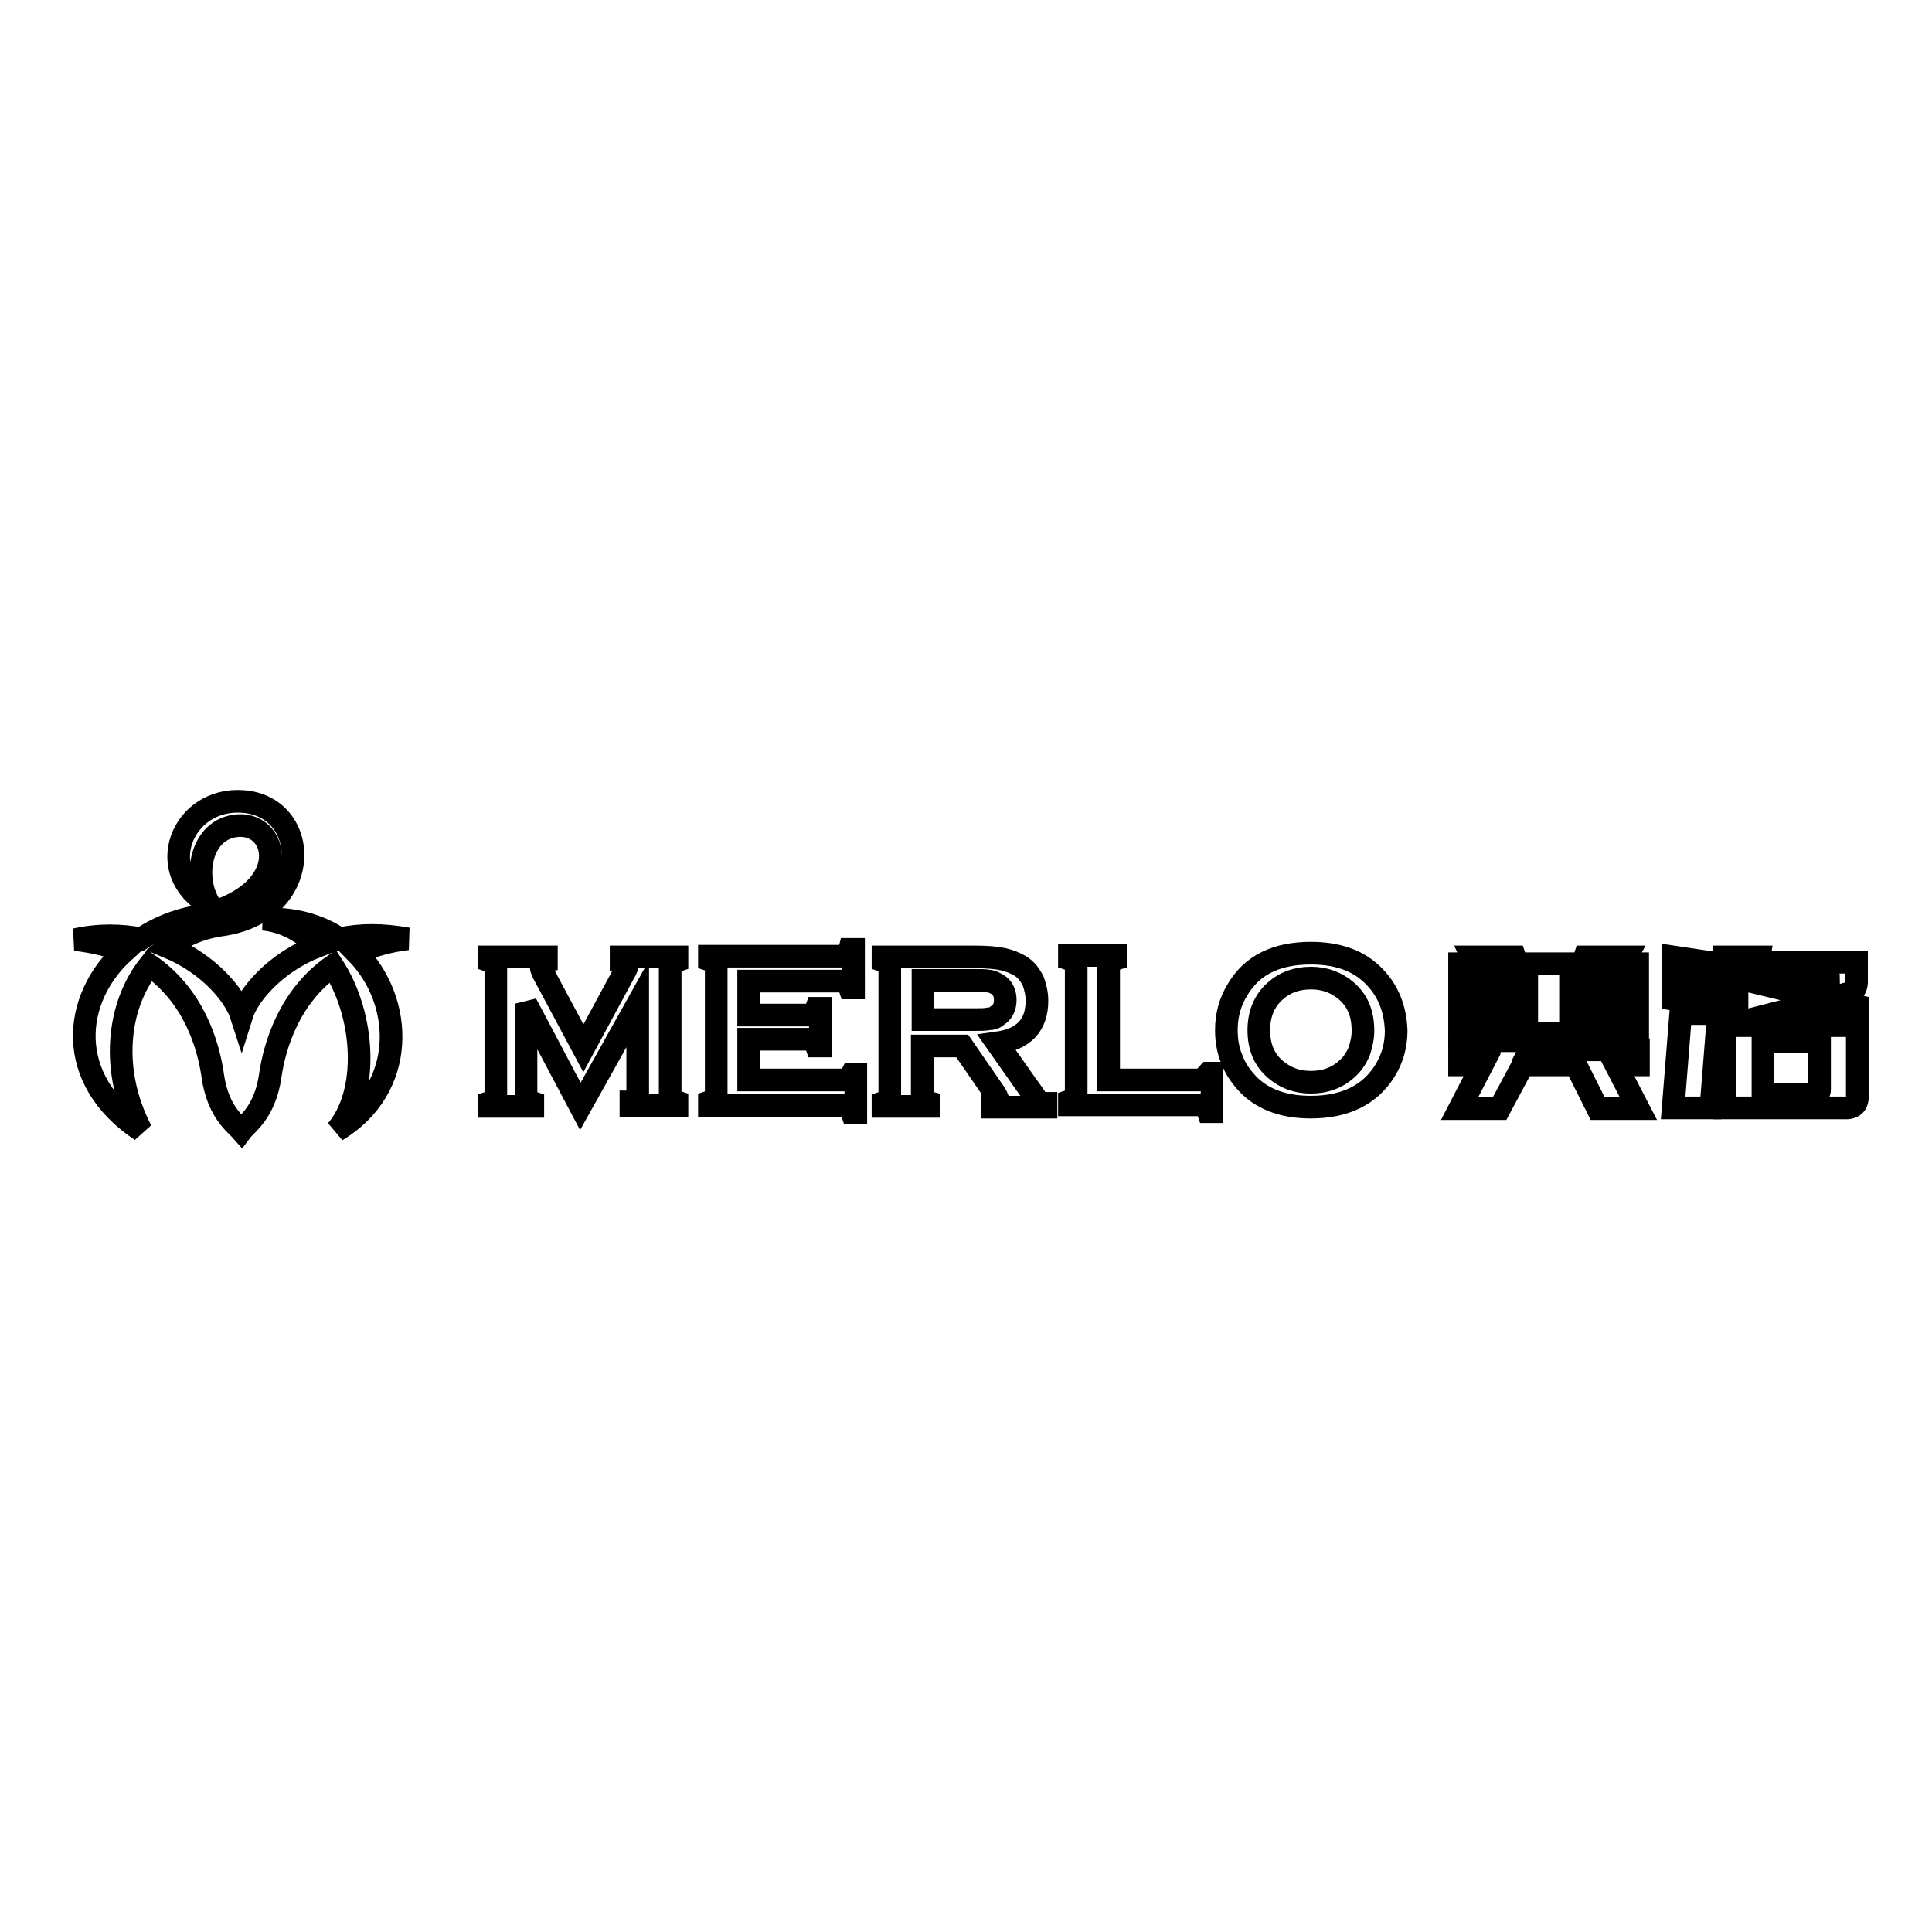 <?xml version="1.0" encoding="utf-8"?>
<!-- Svg Vector Icons : http://www.onlinewebfonts.com/icon -->
<!DOCTYPE svg PUBLIC "-//W3C//DTD SVG 1.1//EN" "http://www.w3.org/Graphics/SVG/1.1/DTD/svg11.dtd">
<svg version="1.1" xmlns="http://www.w3.org/2000/svg" xmlns:xlink="http://www.w3.org/1999/xlink" x="0px" y="0px" viewBox="0 0 256 256" enable-background="new 0 0 256 256" xml:space="preserve">
<g><g><path stroke-width="3" fill-opacity="0" stroke="#000000"  d="M45,124.4c-2.7-1.8-6.1-2.8-10.1-2.6c2.8,0.3,5.2,1.6,7.1,3.6c-5.4,2.1-9.1,6.3-10,9.2c-0.9-2.8-4.4-6.9-9.7-9.1c1.9-1.5,4.2-2.5,6.8-2.9c12.5-1.6,12.3-15.7,3.1-16.4c-8.1-0.6-12.1,9.4-4.4,13.7c-2.3-3.6-1.3-10.1,3.7-10.5c5.8-0.4,7.4,9.5-5.7,12.1c-2.6,0.5-5,1.5-7.1,2.9c-2.6-0.5-5.5-0.6-8.7,0.1c2.5,0.3,4.6,0.8,6.4,1.6c-6.8,6.2-7.9,16.9,2.3,23.7c-4.1-7.9-3.2-16.5,1.1-21.9c5.8,4,7.8,10.4,8.4,14.7c0.7,4.8,3.1,6.4,3.8,7.2c0.6-0.8,3.1-2.4,3.8-7.2c0.6-4.2,2.6-10.6,8.3-14.6c4.3,6.6,4.8,16.8,0.5,21.8c9.3-5.6,9-17.1,2.6-23.6c2-0.8,4.2-1.5,6.8-1.8C50.7,123.8,47.7,123.8,45,124.4z"/><path stroke-width="3" fill-opacity="0" stroke="#000000"  d="M112.5,142.9c-0.1,0.1-0.4,0.2-0.6,0.2H99.2v-5.4h8c0.3,0,0.5,0,0.6,0.2c0.1,0.1,0.3,0.4,0.4,0.7h0.5v-5h-0.5c-0.1,0.3-0.2,0.6-0.4,0.7c-0.2,0.1-0.4,0.2-0.6,0.2h-8V130h12.3c0.3,0,0.5,0,0.7,0.2c0.1,0.1,0.3,0.4,0.4,0.7h0.5v-5.1h-0.5c-0.1,0.4-0.2,0.6-0.4,0.7c-0.1,0.1-0.4,0.2-0.7,0.2H94v0.5c0.3,0.1,0.6,0.2,0.7,0.4c0.1,0.1,0.2,0.4,0.2,0.7v16.6c0,0.3,0,0.5-0.2,0.7c-0.1,0.2-0.4,0.3-0.7,0.4v0.5h17.8c0.3,0,0.5,0.1,0.7,0.2s0.3,0.4,0.4,0.7h0.5v-5.1h-0.5C112.8,142.5,112.7,142.8,112.5,142.9z"/><path stroke-width="3" fill-opacity="0" stroke="#000000"  d="M159.6,142.9c-0.2,0.1-0.4,0.2-0.7,0.2h-12v-14.9c0-0.3,0-0.5,0.2-0.7s0.4-0.3,0.7-0.4v-0.5h-6.1v0.5c0.3,0.1,0.6,0.2,0.7,0.4c0.1,0.1,0.2,0.4,0.2,0.7v16.6c0,0.3-0.1,0.5-0.2,0.7c-0.1,0.2-0.4,0.3-0.7,0.4v0.5h17.3c0.3,0,0.5,0.1,0.7,0.2c0.1,0.1,0.3,0.4,0.4,0.7h0.5v-5.1h-0.5C159.8,142.5,159.7,142.8,159.6,142.9z"/><path stroke-width="3" fill-opacity="0" stroke="#000000"  d="M181.8,129.1c-2-1.9-4.7-2.8-8.1-2.8c-4.6,0-7.8,1.6-9.7,4.8c-1,1.6-1.5,3.4-1.5,5.4c0,1.3,0.2,2.6,0.7,3.8c0.5,1.4,1.4,2.6,2.4,3.6c2,1.9,4.7,2.8,8.1,2.8c4.5,0,7.8-1.6,9.8-4.8c1-1.6,1.5-3.4,1.5-5.3C184.9,133.6,183.9,131.1,181.8,129.1z M180.1,139.3c-0.4,1-1,1.8-1.7,2.4c-1.2,1.1-2.8,1.7-4.7,1.7c-1.9,0-3.4-0.6-4.7-1.7c-1.5-1.3-2.2-3-2.2-5.2c0-2.1,0.7-3.9,2.2-5.2c1.2-1.1,2.8-1.7,4.7-1.7c1.9,0,3.4,0.6,4.7,1.7c1.5,1.3,2.2,3,2.2,5.3C180.6,137.5,180.4,138.4,180.1,139.3z"/><path stroke-width="3" fill-opacity="0" stroke="#000000"  d="M82.4,127.2c0.5,0,0.7,0.3,0.7,0.7c0,0.2-0.1,0.5-0.4,1l-5.4,10l-5.4-10.1c-0.1-0.3-0.2-0.5-0.2-0.7c0-0.4,0.2-0.7,0.7-0.8v-0.5h-7.6v0.5c0.3,0.1,0.6,0.2,0.7,0.4c0.1,0.1,0.2,0.4,0.2,0.7v16.6c0,0.3,0,0.5-0.2,0.7c-0.1,0.2-0.4,0.3-0.7,0.4v0.5h5.8v-0.5c-0.3-0.1-0.6-0.2-0.7-0.4c-0.1-0.1-0.2-0.4-0.2-0.7v-12l7.2,13.6l7.6-13.6v12c0,0.3,0,0.5-0.2,0.7c-0.1,0.1-0.4,0.3-0.7,0.3v0.5h6.1v-0.5c-0.3-0.1-0.6-0.2-0.7-0.4c-0.1-0.1-0.2-0.4-0.2-0.6v-16.6c0-0.3,0-0.5,0.2-0.7c0.1-0.1,0.4-0.3,0.7-0.4v-0.5h-7.4V127.2L82.4,127.2z"/><path stroke-width="3" fill-opacity="0" stroke="#000000"  d="M135.9,143.6l-3.8-5.4c3.6-0.5,5.3-2.4,5.3-5.6c0-0.9-0.2-1.8-0.5-2.6c-0.4-0.8-0.9-1.5-1.7-2c-0.7-0.4-1.4-0.7-2.3-0.9c-0.9-0.2-2.1-0.3-3.6-0.3h-12.3v0.5c0.3,0.1,0.6,0.2,0.7,0.4c0.1,0.1,0.2,0.4,0.2,0.7v16.6c0,0.3-0.1,0.5-0.2,0.7c-0.1,0.2-0.4,0.3-0.7,0.4v0.5h6.1v-0.5c-0.4-0.1-0.6-0.2-0.7-0.3c-0.1-0.2-0.2-0.4-0.2-0.7v-6.5h5.3l4,5.8c0.5,0.7,0.7,1.1,0.7,1.3c0,0.3-0.3,0.4-0.7,0.5v0.5h7.1v-0.5c-0.5,0-0.8-0.2-1.2-0.4C137.1,145.2,136.6,144.6,135.9,143.6z M131,135c-0.4,0.1-1.1,0.1-2.1,0.1h-6.6v-5.2h6.6c1,0,1.7,0,2.1,0.1c0.4,0,0.7,0.2,1.1,0.4c0.7,0.4,1.1,1.1,1.1,2.1c0,1-0.4,1.7-1.1,2.1C131.8,134.9,131.4,135,131,135z"/><path stroke-width="3" fill-opacity="0" stroke="#000000"  d="M244.6,131.7c1-0.1,1.5-0.8,1.4-2v-2.2h-12.3c-0.5,0.1-0.7-0.1-0.6-0.7h-4.6v0.7c0,1.2,0.5,1.8,1.5,1.8h12c0.2,0,0.3,0,0.3,0.1c-0.1,0-0.2,0.1-0.3,0.2l-5.6,1.5l-7.9-1.9v2.5l2.8,0.7l-2.8,0.7v13.7h15.8c1.3,0.1,1.9-0.5,1.8-1.7v-11.8l-3.9-0.9L244.6,131.7z M240.3,145h-6.7V138h7.5v6.4C241.1,144.9,240.8,145.1,240.3,145z M245.9,135.9h-17.1l8.2-2.1L245.9,135.9z"/><path stroke-width="3" fill-opacity="0" stroke="#000000"  d="M221.7,128.8l6,0.9v-2l-6-0.9V128.8z"/><path stroke-width="3" fill-opacity="0" stroke="#000000"  d="M221.7,132.4l6,1v-2l-6-0.9V132.4z"/><path stroke-width="3" fill-opacity="0" stroke="#000000"  d="M221.7,146.8h5l1-12.5h-5L221.7,146.8z"/><path stroke-width="3" fill-opacity="0" stroke="#000000"  d="M203.3,137.9H198l-0.7,1.2h-3.9v2h3l-3,5.8h5.3l3.1-5.8h7l2.9,5.8h5.4l-3-5.8h3v-2h-14.4L203.3,137.9z"/><path stroke-width="3" fill-opacity="0" stroke="#000000"  d="M215.5,126.8H210l-0.3,0.9h-8.7l-0.3-0.9H195l0.4,0.9h-2v2h8.9v1.1h-8.9v2h8.9v2.1h-8.9v2h23.6v-2h-8.9v-2.1h8.9v-2h-8.9v-1.1h8.9v-2h-2L215.5,126.8z"/></g></g>
</svg>